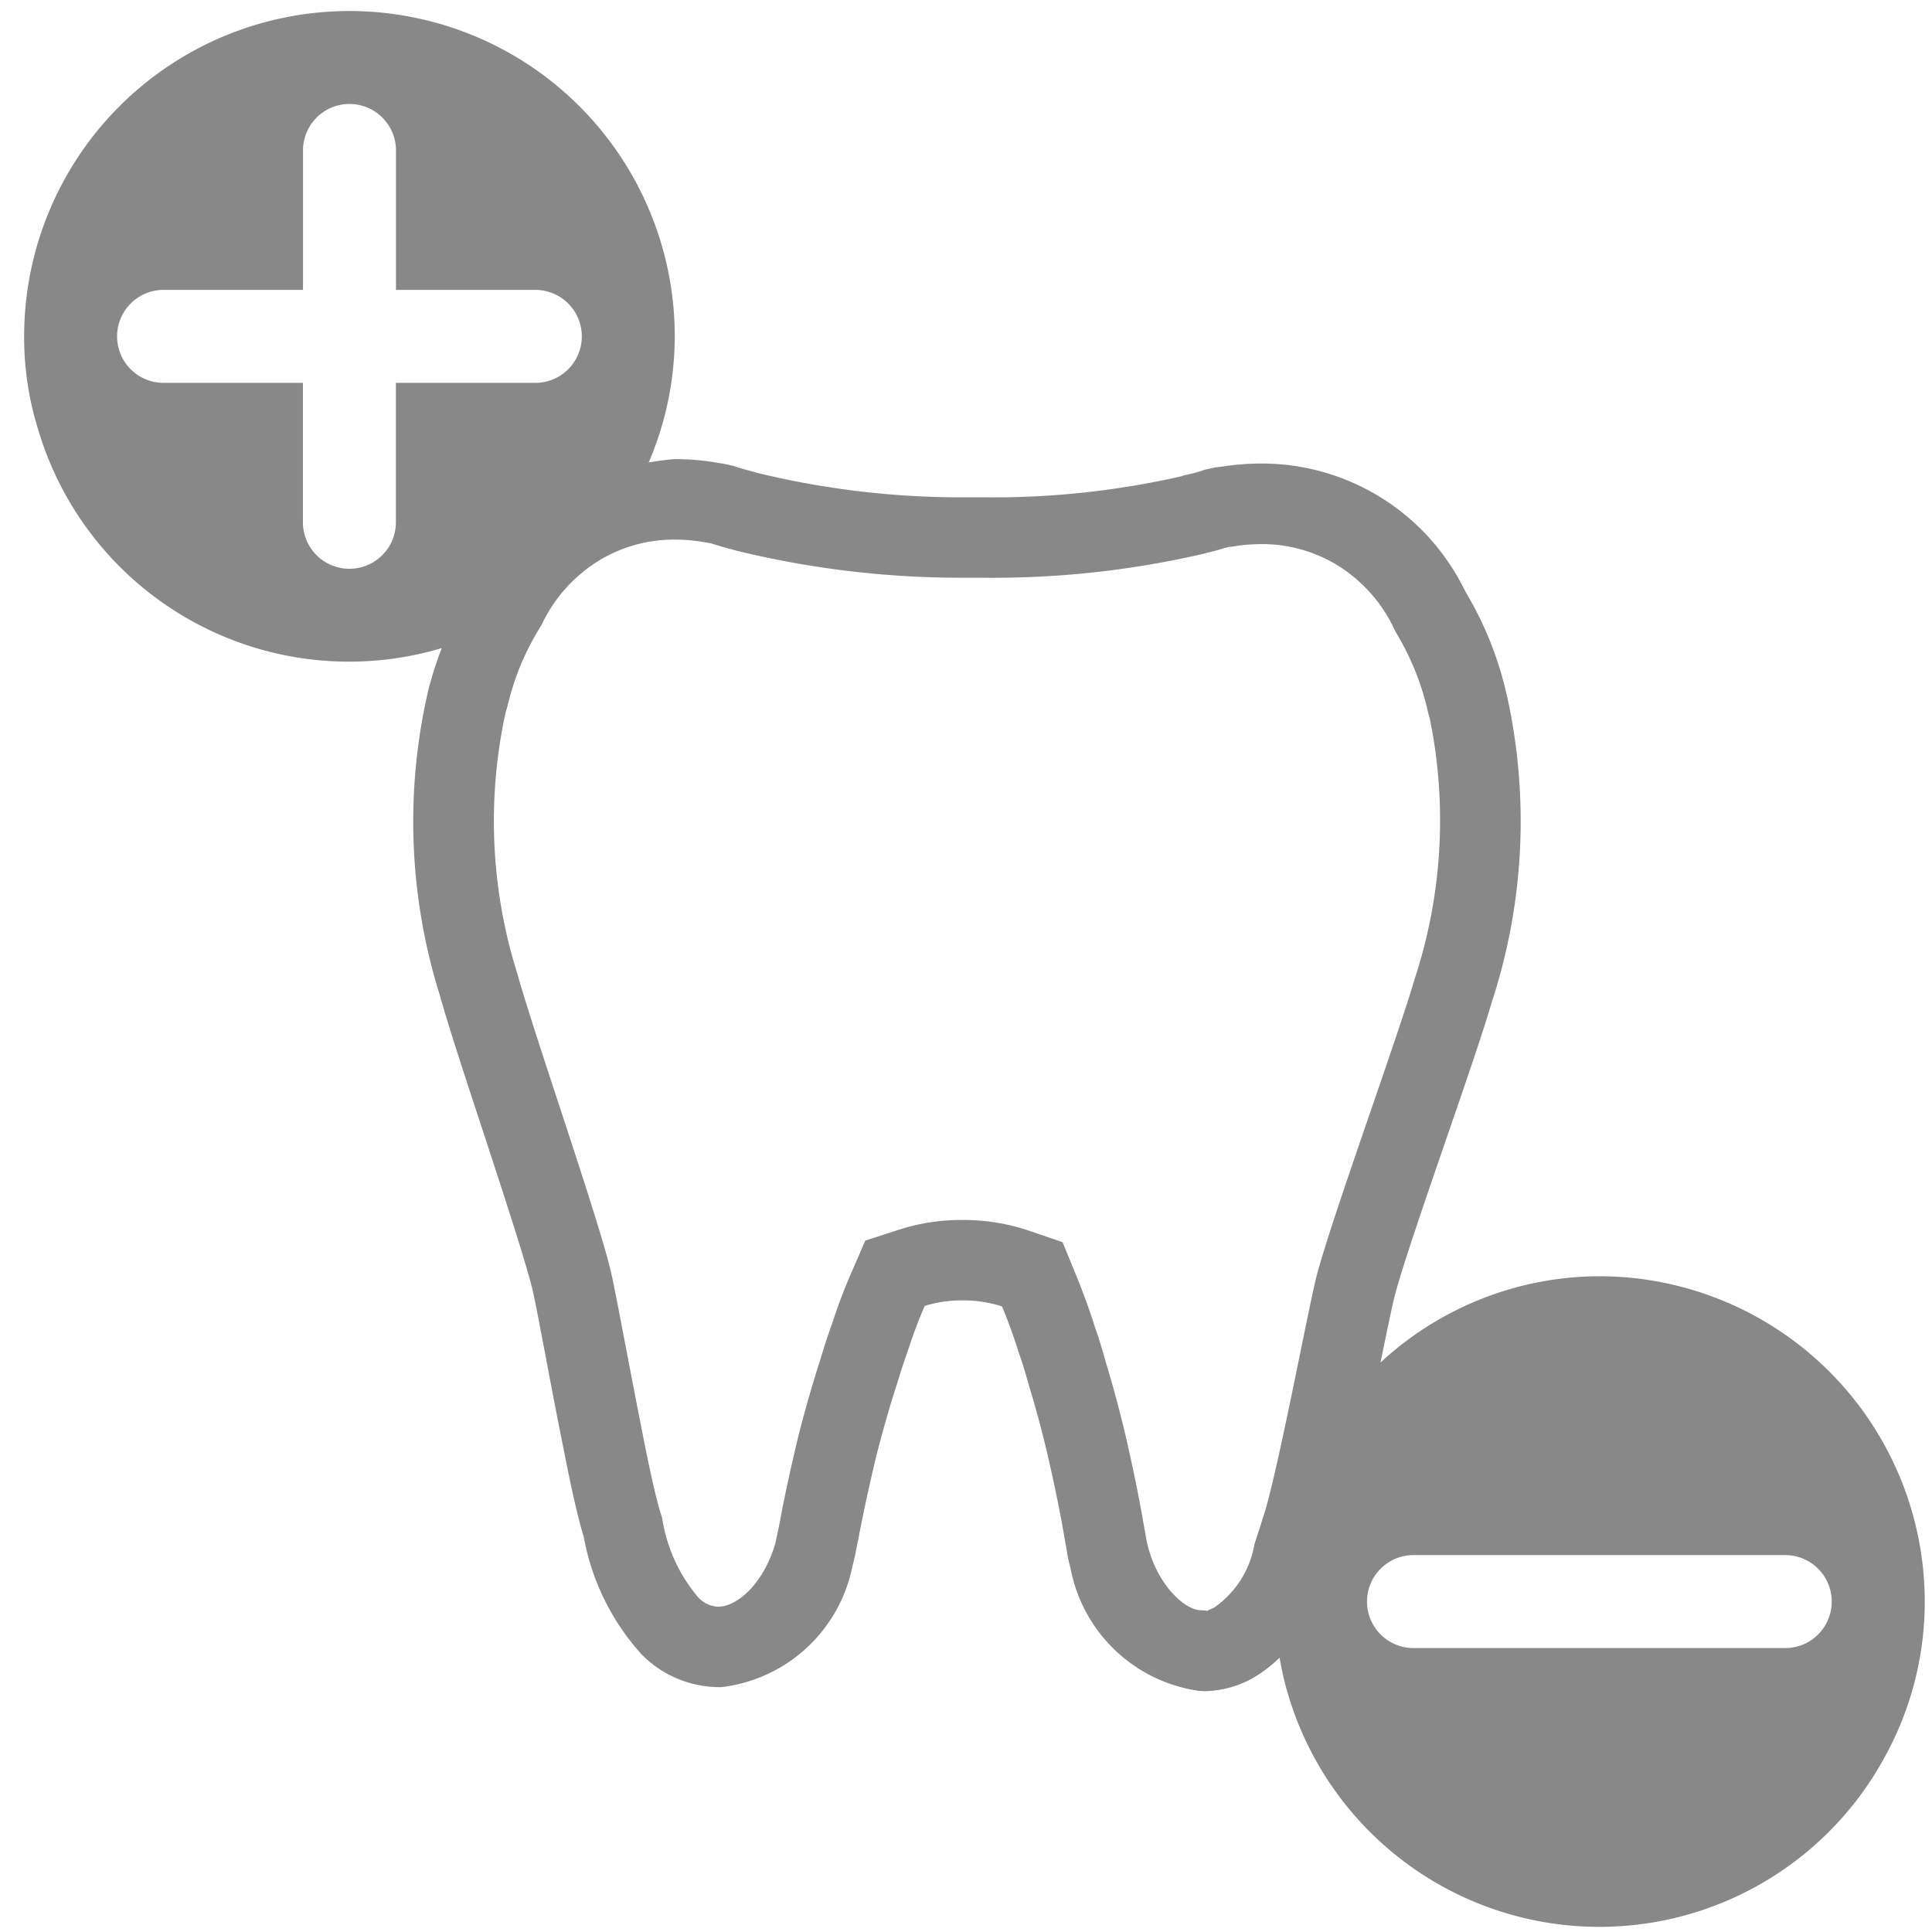 <svg id="Layer_1" data-name="Layer 1" xmlns="http://www.w3.org/2000/svg" viewBox="0 0 24 24"><defs><style>.cls-1{fill:#888888;}</style></defs><path class="cls-1" d="M19.868,15.854a4.012,4.012,0,0,0-2.719,1.072c.076-.37.141-.687.174-.818.091-.356.378-1.189.655-1.994.232-.673.45-1.309.55-1.654l0-.001a7.213,7.213,0,0,0,.189-3.83l-.009-.034a4.294,4.294,0,0,0-.494-1.228l-.007-.013c-.016-.033-.032-.064-.051-.098A2.805,2.805,0,0,0,15.666,5.758a3.112,3.112,0,0,0-.487.039,1.04,1.04,0,0,0-.17.029.347.347,0,0,0-.053.013,1.84,1.84,0,0,1-.221.06.359.359,0,0,0-.057.017,10.541,10.541,0,0,1-2.453.262l-.089-0H11.945a10.715,10.715,0,0,1-2.54-.304l-.007-.002-.009-.003L9.363,5.861c-.08-.02-.161-.043-.233-.067a.332.332,0,0,0-.047-.012,1.399,1.399,0,0,0-.157-.031A3.14,3.14,0,0,0,8.385,5.703a2.844,2.844,0,0,0-.327.043,3.99,3.99,0,0,0,.324-1.568,4.041,4.041,0,1,0-8.082,0A3.829,3.829,0,0,0,.473,5.333a4.028,4.028,0,0,0,5.015,2.718,4.396,4.396,0,0,0-.145.438.36.36,0,0,0-.013.045A7.207,7.207,0,0,0,5.463,12.361c.095.346.305.987.528,1.665.265.809.54,1.646.625,2.0.032.136.095.469.168.854.066.351.142.749.216,1.114.07.36.17.839.251,1.095a2.969,2.969,0,0,0,.715,1.458,1.357,1.357,0,0,0,.96.411l.031-0h.008a1.886,1.886,0,0,0,1.623-1.495l.005-.021.009-.038c.009-.035.02-.078.028-.126.005-.022.009-.044.013-.065.004-.02.008-.039.012-.058l.005-.021c.059-.318.136-.675.235-1.085.086-.329.165-.604.244-.845.045-.146.087-.283.132-.405l.005-.014c.065-.201.137-.393.211-.562a1.526,1.526,0,0,1,.463-.069,1.562,1.562,0,0,1,.498.075c.081.197.148.384.205.567l.006.018c.044.119.084.26.125.404.08.263.157.546.226.839.102.444.172.791.221,1.093l.004.022c.009.039.015.078.021.117a1.297,1.297,0,0,0,.03.143l.009.037.004.015a1.894,1.894,0,0,0,1.578,1.518.705.705,0,0,0,.097.006,1.275,1.275,0,0,0,.573-.153,1.688,1.688,0,0,0,.349-.263,3.768,3.768,0,0,0,.105.457,4.033,4.033,0,0,0,7.401.797,3.993,3.993,0,0,0,.508-1.951A4.045,4.045,0,0,0,19.868,15.854ZM4.918,6.488a.577.577,0,1,1-1.155,0V4.756H2.032a.577.577,0,0,1,0-1.155H3.764V1.869a.577.577,0,1,1,1.155,0V3.601H6.65a.577.577,0,1,1,0,1.155H4.918ZM15.695,18.834l-.01.03-.008.027c-.01.034-.027.087-.058.18l-.036.112a1.199,1.199,0,0,1-.501.787c-.054.028-.099.038-.072.042l-.048-.007-.052-.002c-.181-.006-.507-.283-.642-.763l-.011-.043-.002-.006-.014-.064-.001-.003c-.009-.058-.019-.117-.024-.134-.053-.322-.127-.689-.235-1.163-.075-.314-.157-.618-.239-.887-.048-.169-.096-.334-.136-.44-.065-.209-.142-.423-.234-.648l-.172-.421-.43-.147a2.54,2.54,0,0,0-.821-.129,2.507,2.507,0,0,0-.77.117l-.43.139-.18.415c-.085.196-.169.418-.235.625-.051.138-.1.293-.146.445-.083.257-.168.549-.265.92-.103.43-.184.804-.237,1.1l-.021.098-.01.049-0.0.001L9.646,19.103l-.003.017-.014.06c-.15.508-.482.778-.704.779a.355.355,0,0,1-.26-.126,1.981,1.981,0,0,1-.431-.925l-.011-.06L8.204,18.789c-.024-.077-.095-.328-.224-.993-.072-.359-.146-.75-.216-1.114-.076-.4-.142-.744-.176-.889-.094-.392-.361-1.207-.647-2.078-.209-.636-.424-1.294-.513-1.614a6.322,6.322,0,0,1-.146-3.256l.017-.053.003-.014.001-.003.011-.042a3.234,3.234,0,0,1,.387-.927l.024-.039L6.745,7.726a1.872,1.872,0,0,1,.71-.771,1.792,1.792,0,0,1,.93-.252,2.145,2.145,0,0,1,.368.033l.059.01L8.823,6.748l.04.011c.074.024.153.046.23.066l.016.005.041.011a11.752,11.752,0,0,0,2.793.336h.185l.096 0A11.589,11.589,0,0,0,14.921,6.886l.058-.014.011-.004c.072-.016.147-.037.228-.062l.007-.001.043-.011.034-.003.033-.005a2.116,2.116,0,0,1,.33-.027,1.792,1.792,0,0,1,.957.268,1.851,1.851,0,0,1,.671.733l.023.047.019.04.023.038a3.298,3.298,0,0,1,.377.943l.008.035.003.009.003.014.012.038a6.312,6.312,0,0,1-.192,3.25l-.002.007c-.093.32-.307.943-.536,1.608-.296.862-.576,1.676-.679,2.075-.036.144-.109.497-.196.923C16.016,17.474,15.803,18.515,15.695,18.834Zm6.483,1.639H17.559a.577.577,0,0,1,0-1.155h4.618a.577.577,0,1,1,0,1.155Z"/></svg>